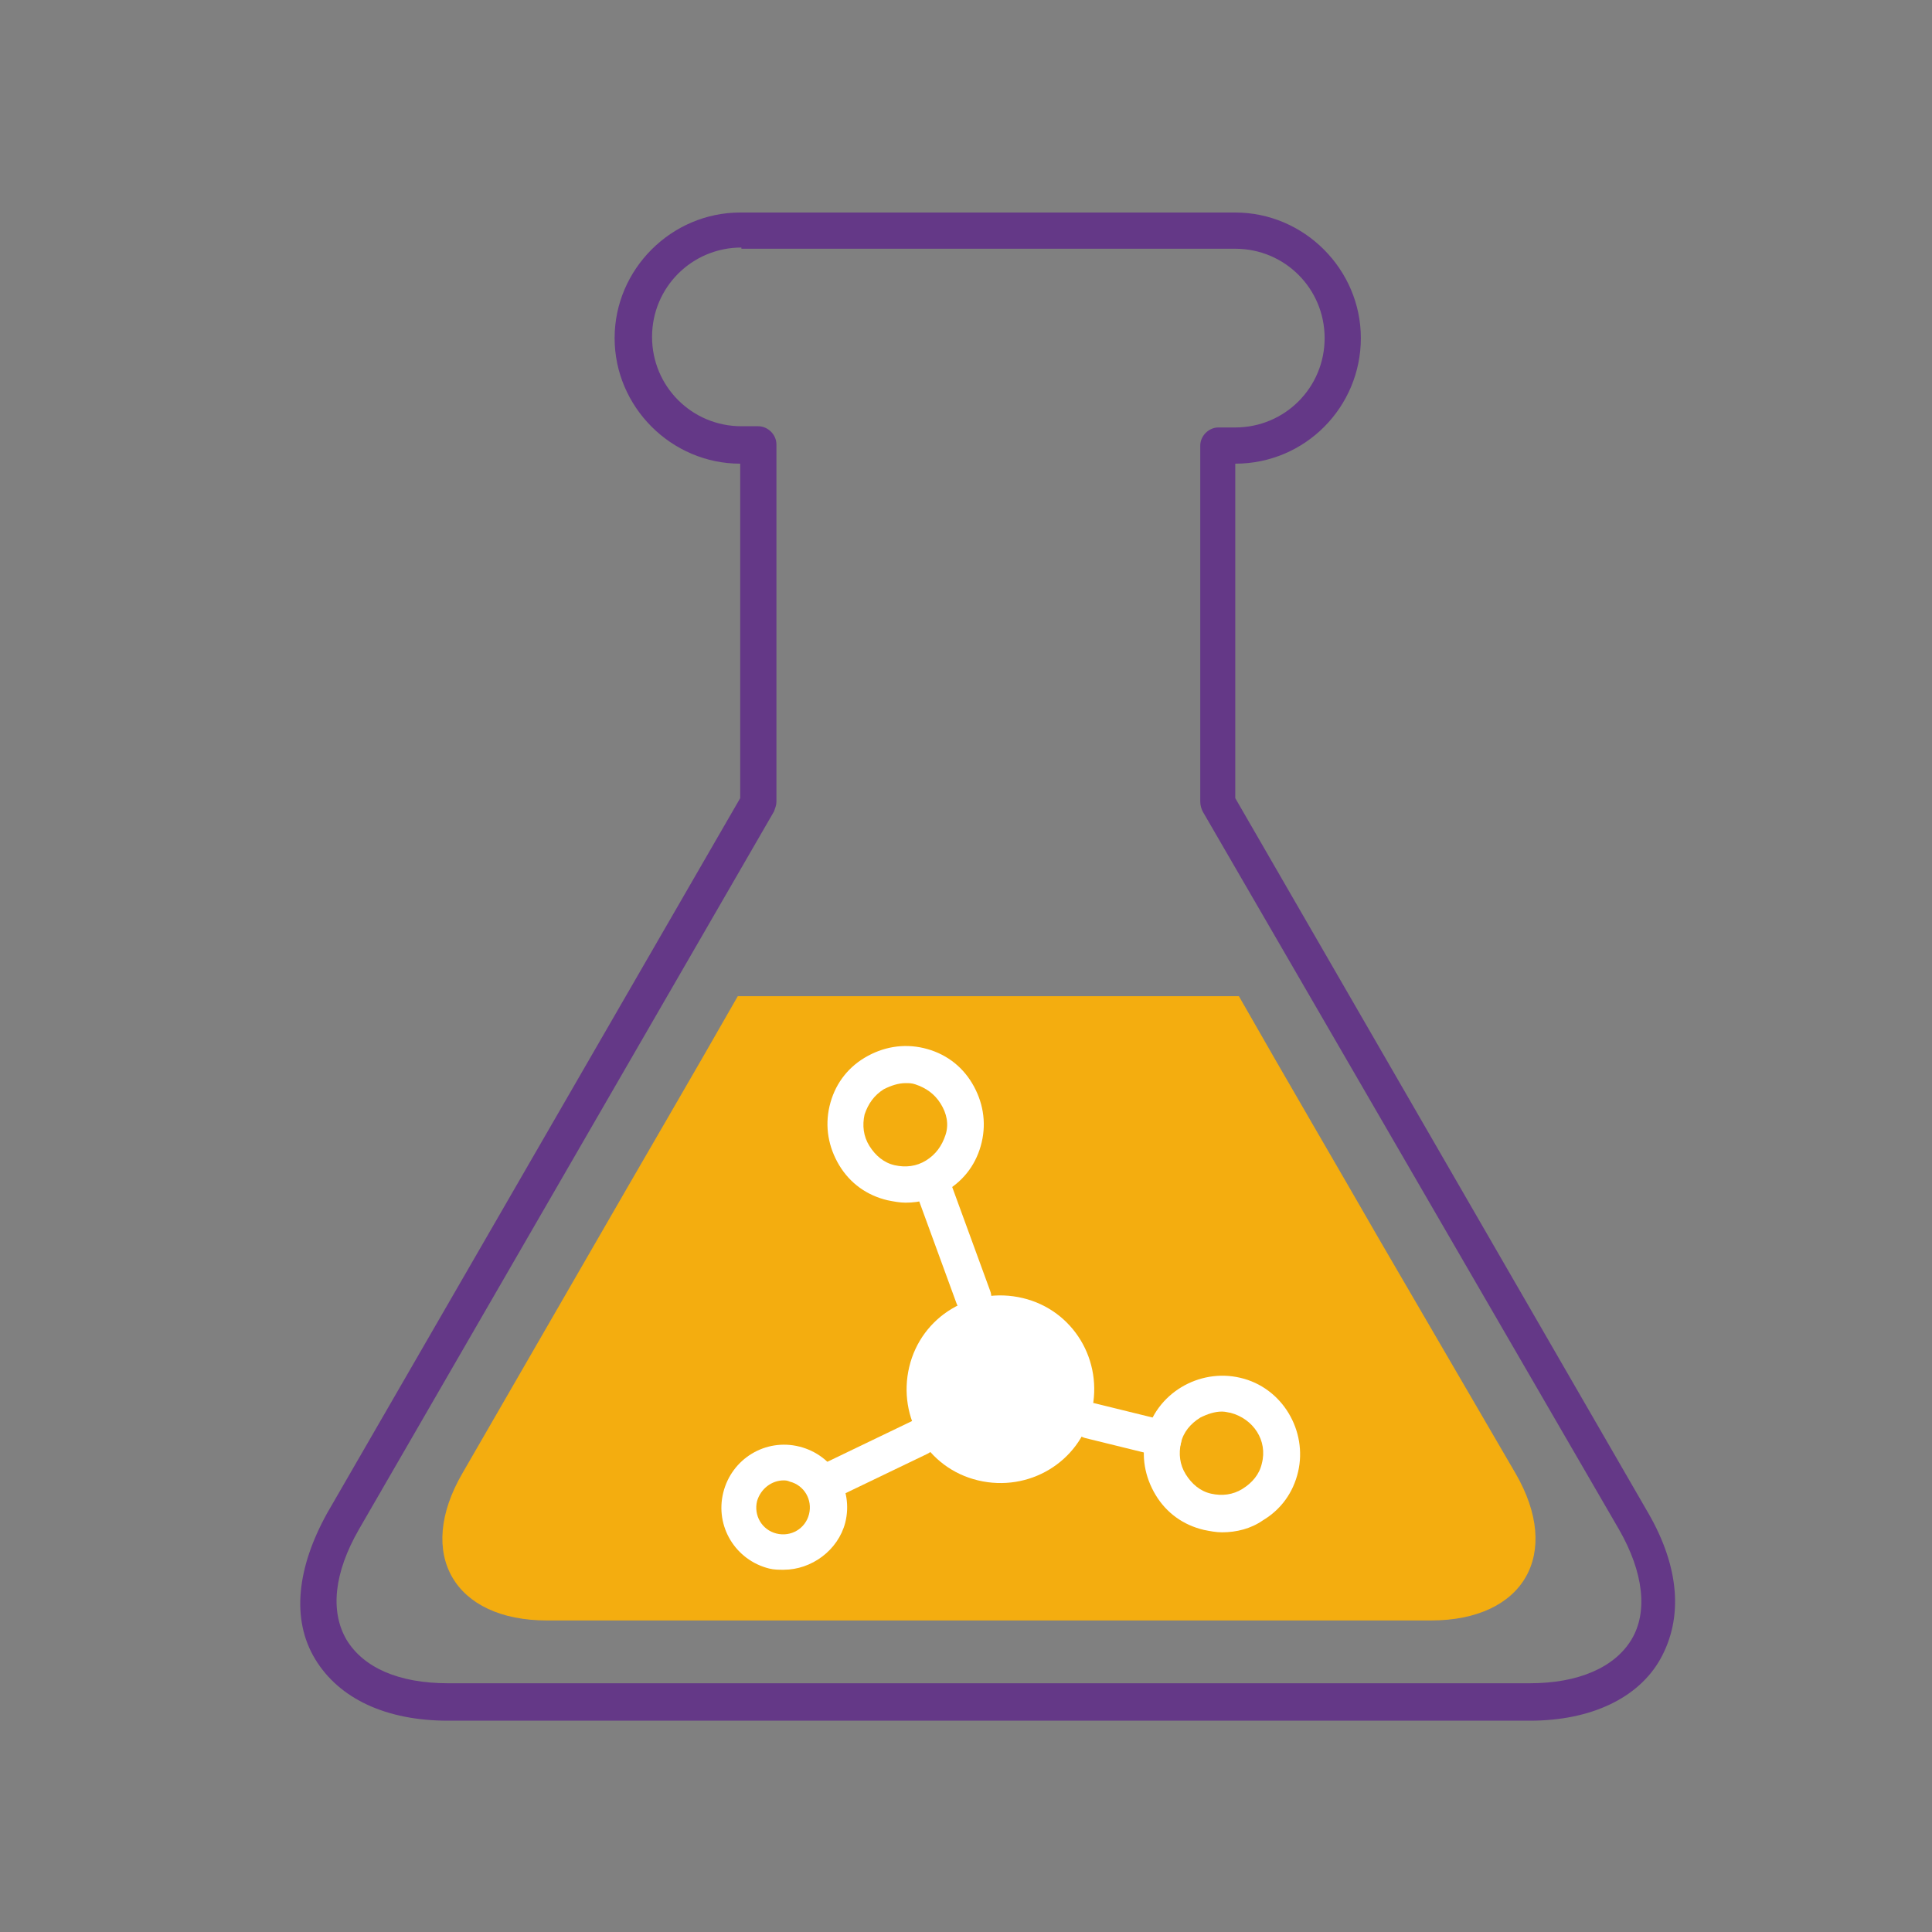 <?xml version="1.0" encoding="utf-8"?>
<!-- Generator: Adobe Illustrator 28.0.0, SVG Export Plug-In . SVG Version: 6.00 Build 0)  -->
<svg version="1.1" xmlns="http://www.w3.org/2000/svg" xmlns:xlink="http://www.w3.org/1999/xlink" x="0px" y="0px"
	 viewBox="0 0 160 160" style="enable-background:new 0 0 160 160;" xml:space="preserve">
<rect x="0" y="0" width="160" height="160" fill="#808080" stroke="none"/>
<style type="text/css">
	.st0{fill:#643887;}
	.st1{fill:#F4AD0F;}
	.st2{fill:#FFFFFF;}
</style>
<g id="BACKGROUND">
</g>
<g id="OBJECTS">
	<g>
		<path class="st0" d="M126.7,142.5H37.1c-5.1,0-9-1.8-11-5.1s-1.5-7.6,1-12.1l34.2-59.2V38.4c-5.7,0-10.4-4.7-10.4-10.4
			c0-5.7,4.7-10.4,10.4-10.4h41c5.7,0,10.4,4.7,10.4,10.4c0,5.7-4.6,10.4-10.4,10.4v27.7l34.2,59.2h0c2.6,4.5,2.9,8.7,1,12.1
			C135.7,140.6,131.8,142.5,126.7,142.5z M61.4,20.5c-4.1,0-7.4,3.3-7.4,7.4s3.3,7.4,7.4,7.4h1.4c0.8,0,1.5,0.7,1.5,1.5v29.6
			c0,0.3-0.1,0.5-0.2,0.8l-34.4,59.5c-2,3.5-2.4,6.7-1,9.1c1.4,2.3,4.3,3.6,8.4,3.6h89.6c4,0,7-1.3,8.4-3.6c1.4-2.3,1-5.6-1-9.1
			L99.6,67.2c-0.1-0.2-0.2-0.5-0.2-0.8V36.9c0-0.8,0.7-1.5,1.5-1.5h1.4c4.1,0,7.4-3.3,7.4-7.4s-3.3-7.4-7.4-7.4H61.4z"/>
	</g>
	<g>
		<path class="st1" d="M114.2,102.6c-3.1-5.4-7.9-13.6-11.6-20.1H61.1c-3.7,6.5-8.5,14.7-11.6,20.1L38.3,122
			c-3.9,6.7-0.7,12.2,7,12.2h22.5c7.7,0,20.4,0,28.2,0h22.5c7.7,0,10.9-5.5,7-12.2L114.2,102.6z"/>
	</g>
	<g>
		<g>
			<path class="st2" d="M84.7,107.5c4.2,1,6.7,5.2,5.7,9.4c-1,4.2-5.2,6.7-9.4,5.7c-4.2-1-6.7-5.2-5.7-9.4
				C76.3,109,80.5,106.5,84.7,107.5z"/>
		</g>
		<g>
			<path class="st2" d="M75,99.6c-0.5,0-1-0.1-1.5-0.2c-1.7-0.4-3.1-1.4-4-2.9c-0.9-1.5-1.2-3.2-0.8-4.9c0.4-1.7,1.4-3.1,2.9-4
				c1.5-0.9,3.2-1.2,4.9-0.8c1.7,0.4,3.1,1.4,4,2.9c0.9,1.5,1.2,3.2,0.8,4.9c-0.4,1.7-1.4,3.1-2.9,4C77.3,99.3,76.2,99.6,75,99.6z
				 M75,89.7c-0.6,0-1.2,0.2-1.8,0.5c-0.8,0.5-1.3,1.2-1.6,2.1c-0.2,0.9-0.1,1.8,0.4,2.6c0.5,0.8,1.2,1.4,2.1,1.6
				c0.9,0.2,1.8,0.1,2.6-0.4c0.8-0.5,1.3-1.2,1.6-2.1s0.1-1.8-0.4-2.6s-1.2-1.3-2.1-1.6h0C75.5,89.7,75.3,89.7,75,89.7z"/>
		</g>
		<g>
			<path class="st2" d="M64.9,130c-0.4,0-0.8,0-1.2-0.1c-2.8-0.7-4.5-3.5-3.8-6.3c0.7-2.8,3.5-4.5,6.3-3.8h0
				c2.8,0.7,4.5,3.5,3.8,6.3C69.4,128.4,67.2,130,64.9,130z M64.9,122.6c-1,0-1.9,0.7-2.2,1.7c-0.3,1.2,0.4,2.4,1.6,2.7
				c1.2,0.3,2.4-0.4,2.7-1.6c0.3-1.2-0.4-2.4-1.6-2.7l0,0C65.2,122.6,65,122.6,64.9,122.6z"/>
		</g>
		<g>
			<path class="st2" d="M101.2,126.9c-0.5,0-1-0.1-1.5-0.2c-1.7-0.4-3.1-1.4-4-2.9c-0.9-1.5-1.2-3.2-0.8-4.9
				c0.8-3.5,4.4-5.6,7.8-4.8h0c3.5,0.8,5.6,4.4,4.8,7.8c-0.4,1.7-1.4,3.1-2.9,4C103.6,126.6,102.4,126.9,101.2,126.9z M101.2,116.9
				c-0.6,0-1.2,0.2-1.8,0.5c-0.8,0.5-1.4,1.2-1.6,2.1c-0.2,0.9-0.1,1.8,0.4,2.6c0.5,0.8,1.2,1.4,2.1,1.6c0.9,0.2,1.8,0.1,2.6-0.4
				c0.8-0.5,1.4-1.2,1.6-2.1c0.5-1.9-0.7-3.7-2.6-4.2C101.8,117,101.5,116.9,101.2,116.9z"/>
		</g>
		<g>
			<path class="st2" d="M68.3,124.3c-0.6,0-1.1-0.3-1.4-0.8c-0.4-0.7-0.1-1.6,0.7-2l7.9-3.8c0.7-0.4,1.6,0,2,0.7
				c0.4,0.7,0.1,1.6-0.7,2l-7.9,3.8C68.7,124.2,68.5,124.3,68.3,124.3z"/>
		</g>
		<g>
			<path class="st2" d="M80.6,108.9c-0.6,0-1.2-0.4-1.4-1l-3.4-9.3c-0.3-0.8,0.1-1.6,0.9-1.9c0.8-0.3,1.6,0.1,1.9,0.9l3.4,9.3
				c0.3,0.8-0.1,1.6-0.9,1.9C81,108.9,80.8,108.9,80.6,108.9z"/>
		</g>
		<g>
			<path class="st2" d="M96.4,120.6c-0.1,0-0.2,0-0.4,0l-6.1-1.5c-0.8-0.2-1.3-1-1.1-1.8c0.2-0.8,1-1.3,1.8-1.1l6.1,1.5
				c0.8,0.2,1.3,1,1.1,1.8C97.7,120.1,97.1,120.6,96.4,120.6z"/>
		</g>
	</g>
</g>
</svg>

